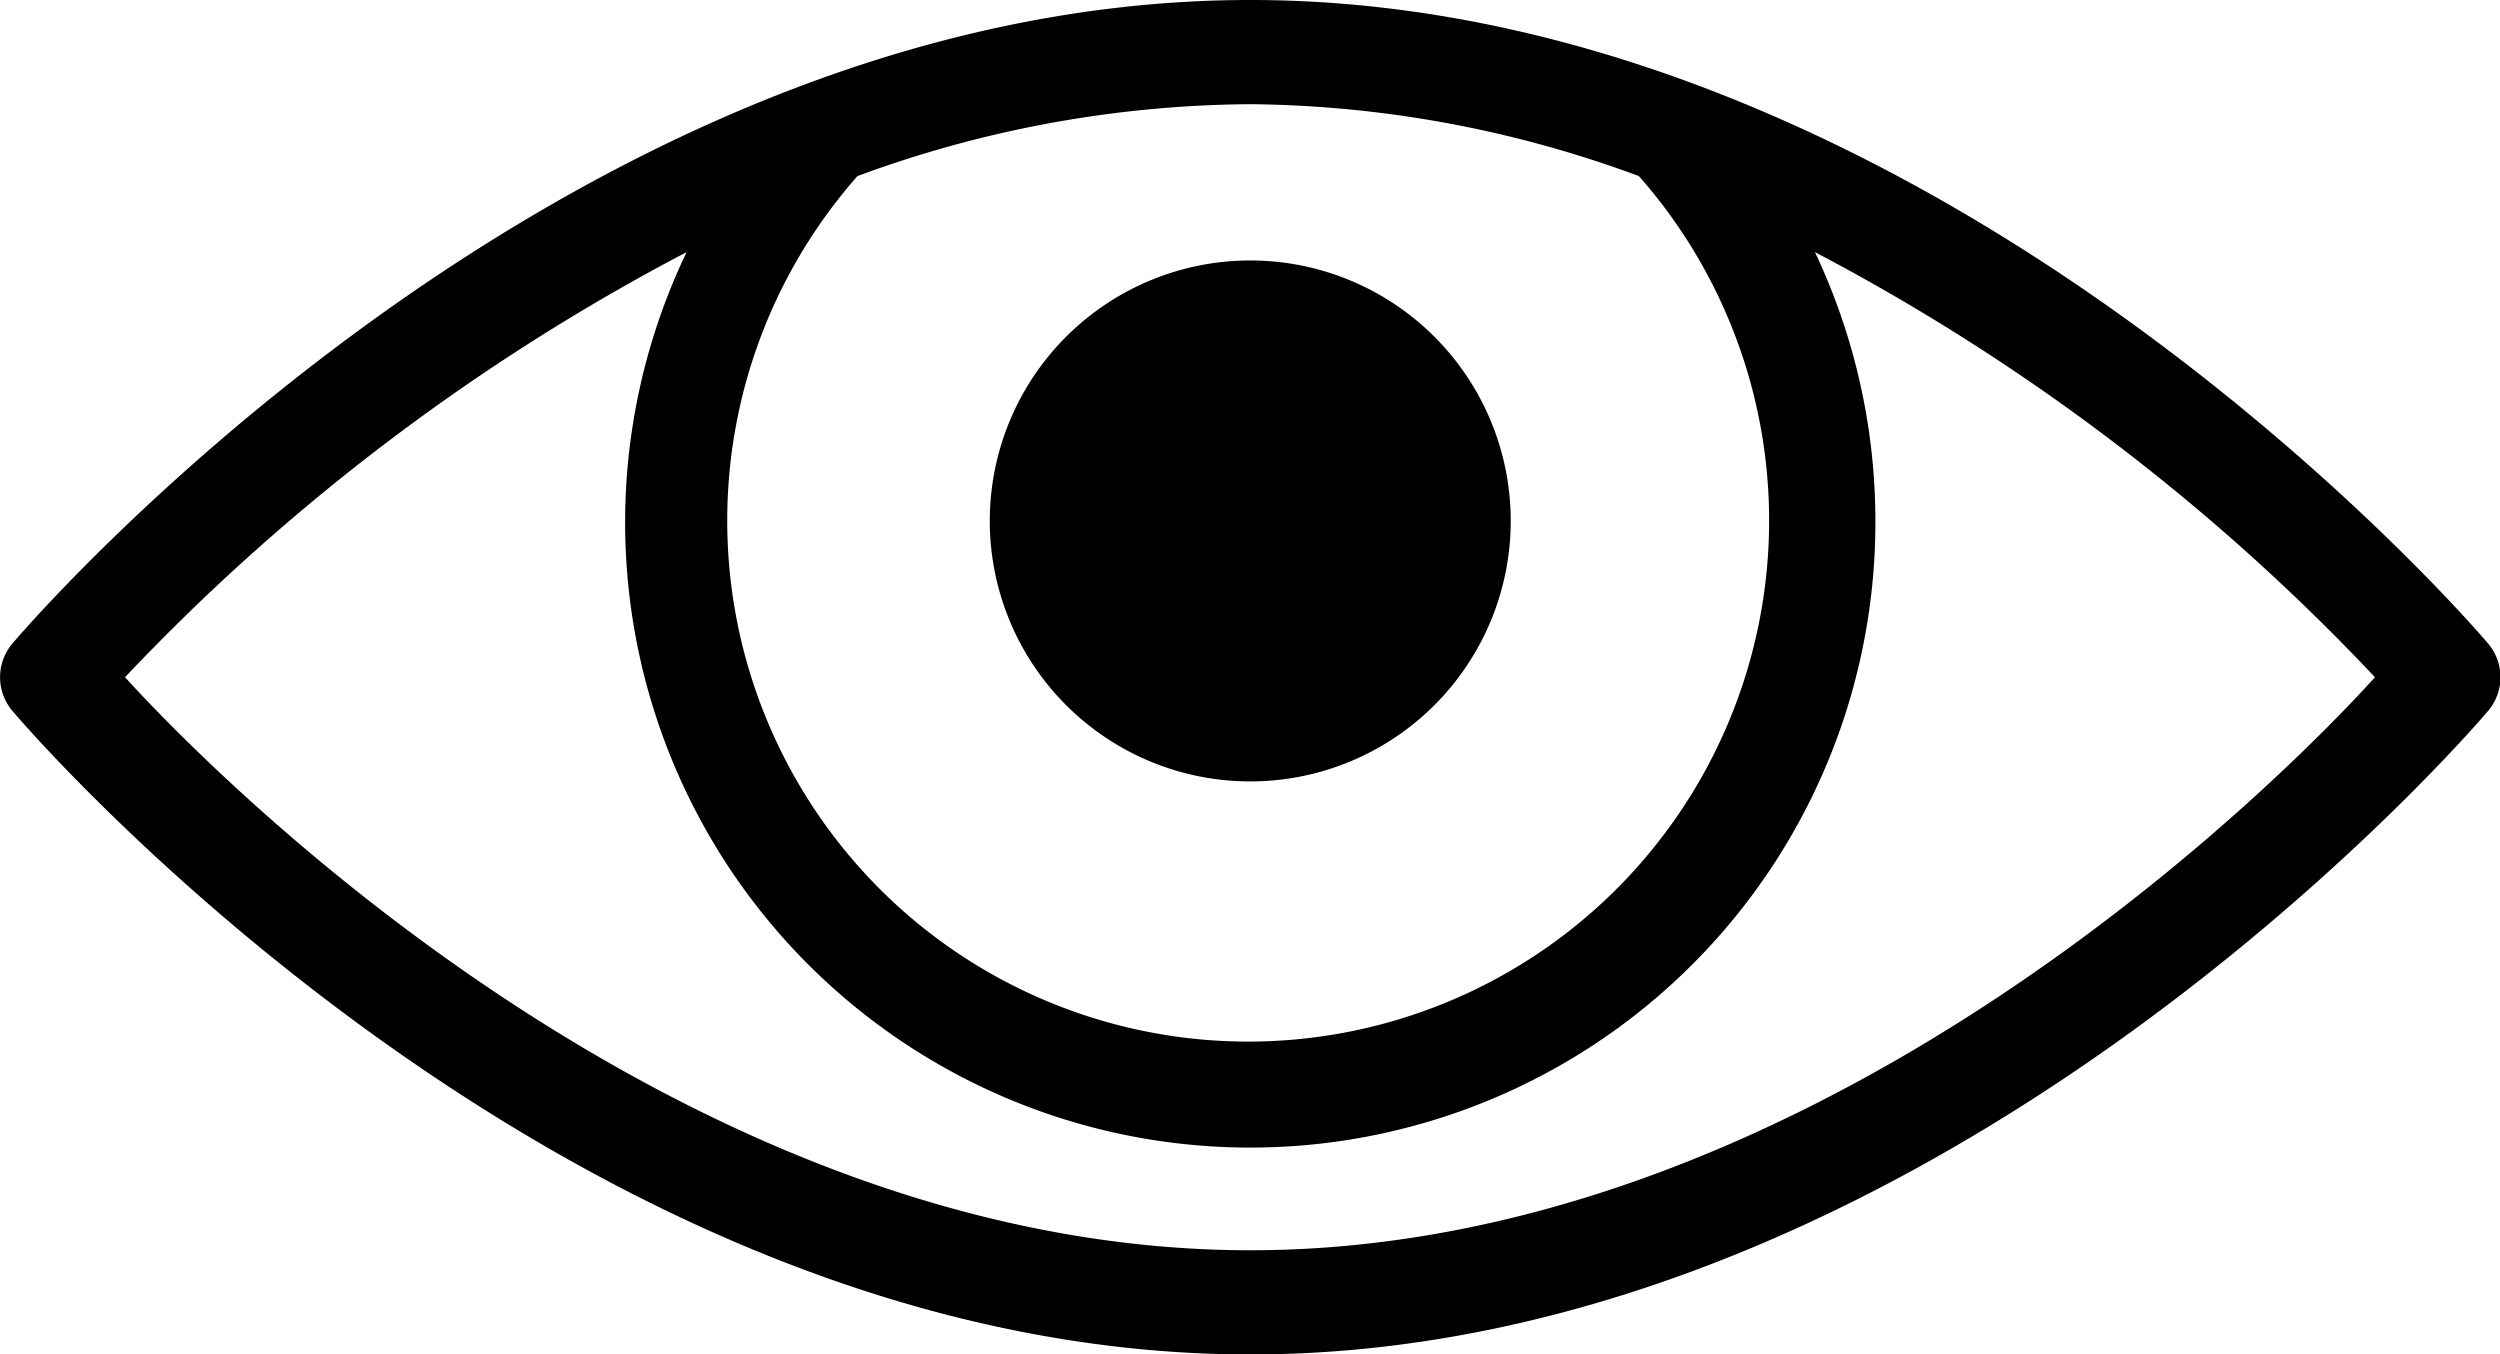 <svg xmlns="http://www.w3.org/2000/svg" viewBox="0 0 47.99 26"><g id="Layer_2" data-name="Layer 2"><g id="Eye"><path d="M24,0C10.66,0,.25,12.34.25,12.34a1,1,0,0,0,0,1.32S10.66,26,24,26,47.75,13.66,47.75,13.66a1,1,0,0,0,0-1.32S37.33,0,24,0Zm0,2a22,22,0,0,1,7.46,1.38,10,10,0,1,1-15,0A22.13,22.13,0,0,1,24,2ZM13.18,4.84A12,12,0,1,0,36,10a12.08,12.08,0,0,0-1.16-5.16A40.86,40.86,0,0,1,45.59,13C44,14.76,35,24,24,24S4,14.76,2.4,13A41,41,0,0,1,13.18,4.84ZM24,5a5,5,0,1,0,5,5A5,5,0,0,0,24,5Z"/></g></g></svg>